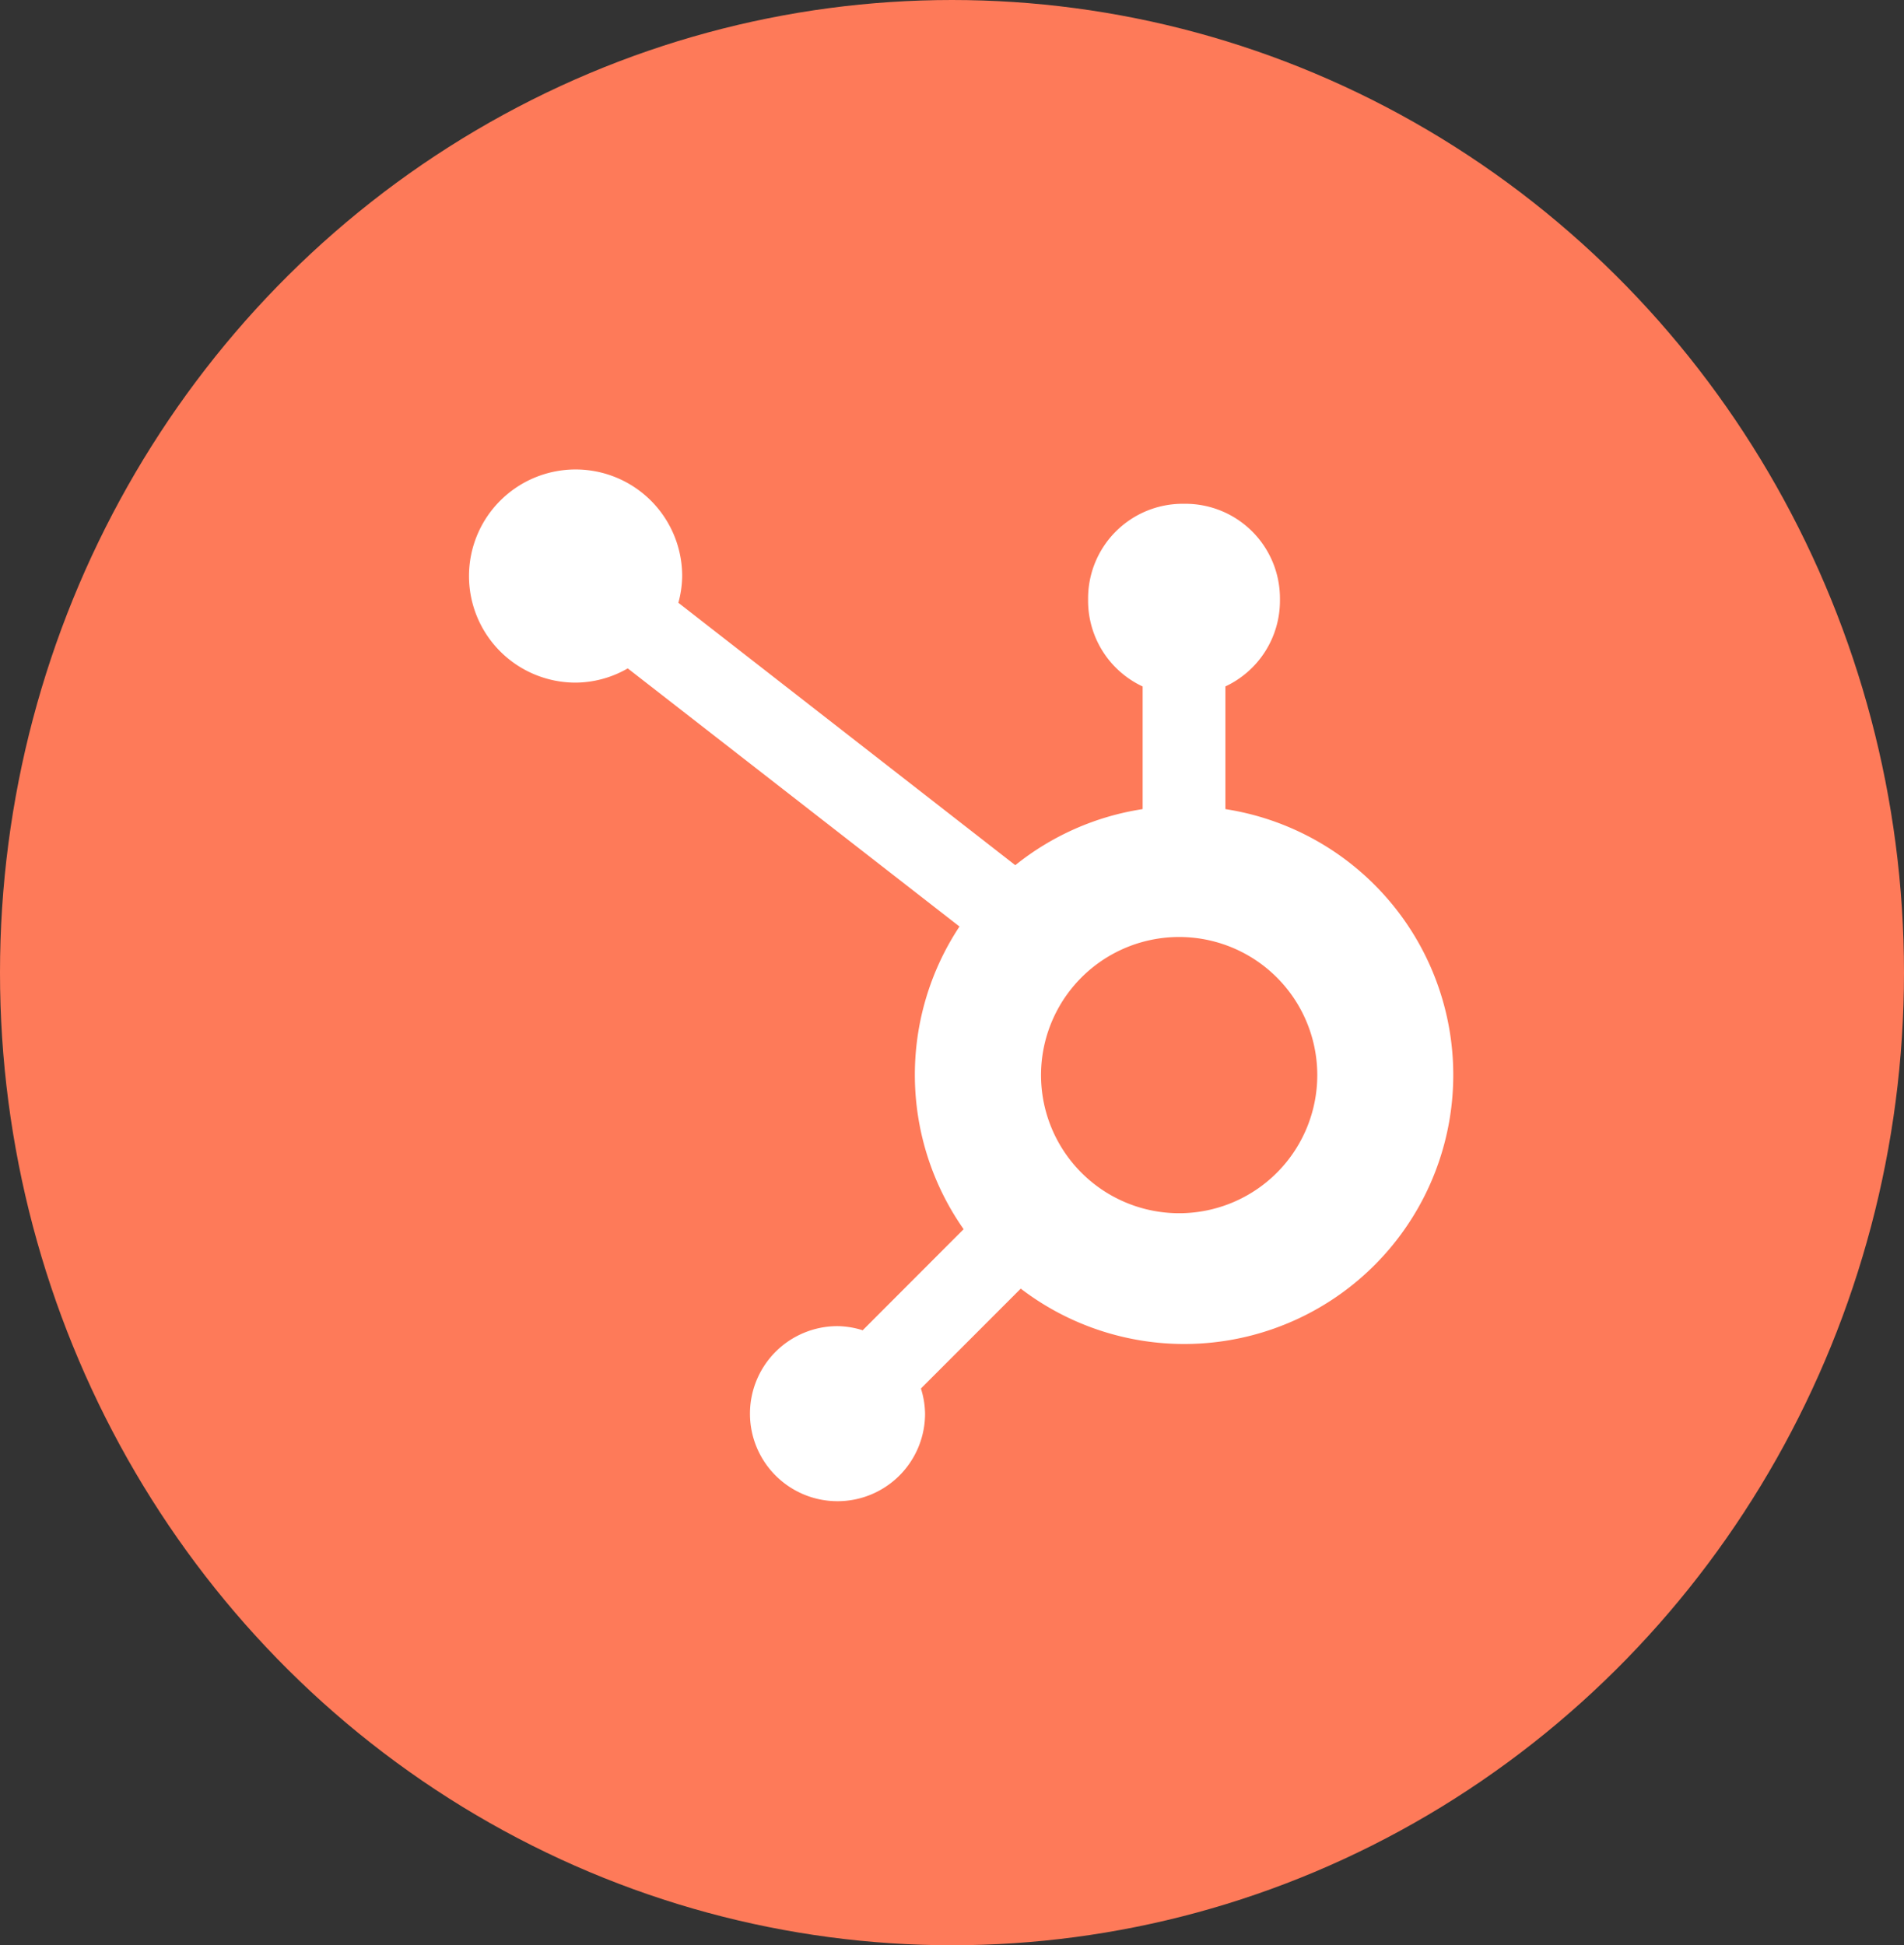 <svg xmlns="http://www.w3.org/2000/svg" width="46" height="47" viewBox="0 0 46 47">
  <rect x="0" y="0" width="46" height="47" fill="#333333" stroke="none"/>
  <g id="Group_190" data-name="Group 190" transform="translate(3015 -5413)">
    <ellipse id="Ellipse_152" data-name="Ellipse 152" cx="23" cy="23.5" rx="23" ry="23.5" transform="translate(-3015 5413)" fill="#fe7a59"/>
    <g id="HubSpot_Logo" transform="translate(-3071.758 5424.349)">
      <path id="Path_3822" data-name="Path 3822" d="M86.363,8.2V5.236a2.286,2.286,0,0,0,1.318-2.06V3.108A2.286,2.286,0,0,0,85.4.823h-.068a2.286,2.286,0,0,0-2.286,2.286v.068a2.286,2.286,0,0,0,1.318,2.06V8.2a6.472,6.472,0,0,0-3.077,1.355l-8.14-6.34a2.548,2.548,0,0,0,.092-.641,2.575,2.575,0,1,0-2.578,2.57A2.547,2.547,0,0,0,71.924,4.8l8.015,6.237a6.492,6.492,0,0,0,.1,7.313L77.6,20.792a2.094,2.094,0,0,0-.609-.1,2.115,2.115,0,1,0,2.116,2.116,2.087,2.087,0,0,0-.1-.609l2.412-2.413A6.5,6.5,0,1,0,86.363,8.2m-1,9.762a3.337,3.337,0,1,1,3.22-3.338,3.337,3.337,0,0,1-3.22,3.338" fill="#fff"/>
    </g>
  </g>
</svg>
